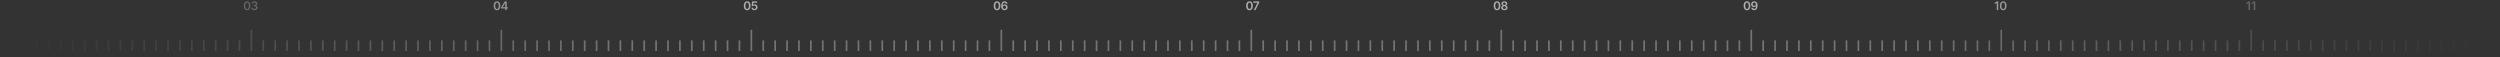 <svg width="1920" height="44" viewBox="0 0 1920 44" fill="none" xmlns="http://www.w3.org/2000/svg">
<rect x="0" y="0" width="1920" height="44" fill="#333333" stroke="none"/>
<mask id="mask0_273_96" style="mask-type:alpha" maskUnits="userSpaceOnUse" x="-25" y="0" width="1970" height="44">
<rect x="-24.617" width="1969.23" height="44" fill="url(#paint0_linear_273_96)"/>
</mask>
<g mask="url(#mask0_273_96)">
<g clip-path="url(#clip0_273_96)">
<path opacity="0.32" d="M-190.916 39.132V21.866M-181.774 39.132V31.007M-172.632 39.132V31.007M-163.489 39.132V31.007M-154.347 39.132V31.007M-145.205 39.132V31.007M-136.063 39.132V31.007M-126.92 39.132V31.007M-117.778 39.132V31.007M-108.636 39.132V31.007M-99.494 39.132V31.007M-90.352 39.132V31.007M-81.209 39.132V31.007M-72.067 39.132V31.007M-62.925 39.132V31.007M-53.783 39.132V31.007M-44.64 39.132V31.007M-35.498 39.132V31.007M-26.356 39.132V31.007M-17.214 39.132V31.007M-8.071 39.132V31.007M1.071 39.132V22.882M10.213 39.132V31.007M19.355 39.132V31.007M28.497 39.132V31.007M37.64 39.132V31.007M46.782 39.132V31.007M55.924 39.132V31.007M65.066 39.132V31.007M74.209 39.132V31.007M83.351 39.132V31.007M92.493 39.132V31.007M101.635 39.132V31.007M110.778 39.132V31.007M119.92 39.132V31.007M129.062 39.132V31.007M138.204 39.132V31.007M147.346 39.132V31.007M156.489 39.132V31.007M165.631 39.132V31.007M174.773 39.132V31.007M183.915 39.132V31.007M193.058 39.132V22.882M202.2 39.132V31.007M211.342 39.132V31.007M220.484 39.132V31.007M229.627 39.132V31.007M238.769 39.132V31.007M247.911 39.132V31.007M257.053 39.132V31.007M266.195 39.132V31.007M275.338 39.132V31.007M284.48 39.132V31.007M293.622 39.132V31.007M302.764 39.132V31.007M311.907 39.132V31.007M321.049 39.132V31.007M330.191 39.132V31.007M339.333 39.132V31.007M348.476 39.132V31.007M357.618 39.132V31.007M366.76 39.132V31.007M375.902 39.132V31.007M385.044 39.132V22.882M394.187 39.132V31.007M403.329 39.132V31.007M412.471 39.132V31.007M421.613 39.132V31.007M430.756 39.132V31.007M439.898 39.132V31.007M449.04 39.132V31.007M458.182 39.132V31.007M467.325 39.132V31.007M476.467 39.132V31.007M485.609 39.132V31.007M494.751 39.132V31.007M503.893 39.132V31.007M513.036 39.132V31.007M522.178 39.132V31.007M531.32 39.132V31.007M540.462 39.132V31.007M549.605 39.132V31.007M558.747 39.132V31.007M567.889 39.132V31.007M577.031 39.132V22.882M586.174 39.132V31.007M595.316 39.132V31.007M604.458 39.132V31.007M613.6 39.132V31.007M622.742 39.132V31.007M631.885 39.132V31.007M641.027 39.132V31.007M650.169 39.132V31.007M659.311 39.132V31.007M668.454 39.132V31.007M677.596 39.132V31.007M686.738 39.132V31.007M695.88 39.132V31.007M705.023 39.132V31.007M714.165 39.132V31.007M723.307 39.132V31.007M732.449 39.132V31.007M741.591 39.132V31.007M750.734 39.132V31.007M759.876 39.132V31.007M769.018 39.132V22.882M778.16 39.132V31.007M787.303 39.132V31.007M796.445 39.132V31.007M805.587 39.132V31.007M814.729 39.132V31.007M823.872 39.132V31.007M833.014 39.132V31.007M842.156 39.132V31.007M851.298 39.132V31.007M860.44 39.132V31.007M869.583 39.132V31.007M878.725 39.132V31.007M887.867 39.132V31.007M897.009 39.132V31.007M906.152 39.132V31.007M915.294 39.132V31.007M924.436 39.132V31.007M933.578 39.132V31.007M942.721 39.132V31.007M951.863 39.132V31.007M961.005 39.132V22.882M970.147 39.132V31.007M979.289 39.132V31.007M988.432 39.132V31.007M997.574 39.132V31.007M1006.72 39.132V31.007M1015.86 39.132V31.007M1025 39.132V31.007M1034.14 39.132V31.007M1043.29 39.132V31.007M1052.43 39.132V31.007M1061.57 39.132V31.007M1070.71 39.132V31.007M1079.85 39.132V31.007M1089 39.132V31.007M1098.14 39.132V31.007M1107.28 39.132V31.007M1116.42 39.132V31.007M1125.57 39.132V31.007M1134.71 39.132V31.007M1143.85 39.132V31.007M1152.99 39.132V22.882M1162.13 39.132V31.007M1171.28 39.132V31.007M1180.42 39.132V31.007M1189.56 39.132V31.007M1198.7 39.132V31.007M1207.85 39.132V31.007M1216.99 39.132V31.007M1226.13 39.132V31.007M1235.27 39.132V31.007M1244.41 39.132V31.007M1253.56 39.132V31.007M1262.7 39.132V31.007M1271.84 39.132V31.007M1280.98 39.132V31.007M1290.13 39.132V31.007M1299.27 39.132V31.007M1308.41 39.132V31.007M1317.55 39.132V31.007M1326.69 39.132V31.007M1335.84 39.132V31.007M1344.98 39.132V22.882M1354.12 39.132V31.007M1363.26 39.132V31.007M1372.41 39.132V31.007M1381.55 39.132V31.007M1390.69 39.132V31.007M1399.83 39.132V31.007M1408.97 39.132V31.007M1418.12 39.132V31.007M1427.26 39.132V31.007M1436.4 39.132V31.007M1445.54 39.132V31.007M1454.69 39.132V31.007M1463.83 39.132V31.007M1472.97 39.132V31.007M1482.11 39.132V31.007M1491.25 39.132V31.007M1500.4 39.132V31.007M1509.54 39.132V31.007M1518.68 39.132V31.007M1527.82 39.132V31.007M1536.97 39.132V22.882M1546.11 39.132V31.007M1555.25 39.132V31.007M1564.39 39.132V31.007M1573.53 39.132V31.007M1582.68 39.132V31.007M1591.82 39.132V31.007M1600.96 39.132V31.007M1610.1 39.132V31.007M1619.25 39.132V31.007M1628.39 39.132V31.007M1637.53 39.132V31.007M1646.67 39.132V31.007M1655.81 39.132V31.007M1664.96 39.132V31.007M1674.1 39.132V31.007M1683.24 39.132V31.007M1692.38 39.132V31.007M1701.53 39.132V31.007M1710.67 39.132V31.007M1719.81 39.132V31.007M1728.95 39.132V22.882M1738.09 39.132V31.007M1747.24 39.132V31.007M1756.38 39.132V31.007M1765.52 39.132V31.007M1774.66 39.132V31.007M1783.81 39.132V31.007M1792.95 39.132V31.007M1802.09 39.132V31.007M1811.23 39.132V31.007M1820.37 39.132V31.007M1829.52 39.132V31.007M1838.66 39.132V31.007M1847.8 39.132V31.007M1856.94 39.132V31.007M1866.09 39.132V31.007M1875.23 39.132V31.007M1884.37 39.132V31.007M1893.51 39.132V31.007M1902.65 39.132V31.007M1911.8 39.132V31.007M1920.94 39.132V22.882M1930.08 39.132V31.007M1939.22 39.132V31.007M1948.37 39.132V31.007M1957.51 39.132V31.007M1966.65 39.132V31.007M1975.79 39.132V31.007M1984.93 39.132V31.007M1994.08 39.132V31.007M2003.22 39.132V31.007M2012.36 39.132V31.007M2021.5 39.132V31.007M2030.65 39.132V31.007M2039.79 39.132V31.007M2048.93 39.132V31.007M2058.07 39.132V31.007M2067.21 39.132V31.007M2076.36 39.132V31.007M2085.5 39.132V31.007M2094.64 39.132V31.007M2103.78 39.132V31.007M2112.93 39.132V22.882" stroke="white" stroke-width="1.3"/>
<path opacity="0.6" d="M-193.439 7.866C-193.973 7.866 -194.432 7.731 -194.816 7.46C-195.196 7.188 -195.489 6.795 -195.695 6.282C-195.898 5.767 -196 5.146 -196 4.422C-195.998 3.697 -195.895 3.08 -195.692 2.572C-195.486 2.061 -195.192 1.672 -194.812 1.404C-194.429 1.135 -193.971 1 -193.439 1C-192.906 1 -192.449 1.135 -192.066 1.403C-191.682 1.672 -191.389 2.061 -191.185 2.571C-190.98 3.082 -190.877 3.699 -190.877 4.422C-190.877 5.149 -190.98 5.77 -191.185 6.285C-191.388 6.798 -191.683 7.189 -192.066 7.46C-192.447 7.731 -192.904 7.866 -193.439 7.866ZM-193.439 6.85C-193.023 6.85 -192.696 6.645 -192.455 6.236C-192.212 5.825 -192.091 5.22 -192.091 4.422C-192.091 3.894 -192.146 3.45 -192.257 3.092C-192.367 2.732 -192.523 2.462 -192.724 2.279C-192.918 2.098 -193.174 2 -193.439 2.004C-193.852 2.004 -194.179 2.209 -194.419 2.62C-194.659 3.03 -194.781 3.63 -194.783 4.422C-194.785 4.952 -194.732 5.397 -194.624 5.759C-194.513 6.12 -194.357 6.393 -194.156 6.577C-193.955 6.759 -193.715 6.85 -193.439 6.85ZM-187.46 1.092V7.739H-188.664V2.263H-188.703L-190.258 3.256V2.153L-188.606 1.091L-187.46 1.092ZM-2.094 7.866C-2.63 7.866 -3.088 7.731 -3.471 7.46C-3.852 7.188 -4.145 6.795 -4.351 6.282C-4.555 5.767 -4.656 5.146 -4.656 4.422C-4.654 3.697 -4.552 3.08 -4.347 2.572C-4.142 2.061 -3.849 1.672 -3.468 1.404C-3.085 1.135 -2.627 1 -2.094 1C-1.562 1 -1.105 1.135 -0.721 1.403C-0.338 1.672 -0.045 2.061 0.159 2.571C0.364 3.082 0.467 3.699 0.467 4.422C0.467 5.149 0.364 5.77 0.159 6.285C-0.045 6.798 -0.338 7.189 -0.721 7.46C-1.102 7.731 -1.56 7.866 -2.094 7.866ZM-2.094 6.85C-1.679 6.85 -1.351 6.645 -1.111 6.236C-0.868 5.825 -0.747 5.22 -0.747 4.422C-0.747 3.894 -0.802 3.45 -0.913 3.092C-1.024 2.732 -1.179 2.462 -1.38 2.279C-1.574 2.099 -1.83 2 -2.094 2.004C-2.508 2.004 -2.835 2.209 -3.076 2.62C-3.315 3.03 -3.436 3.63 -3.438 4.422C-3.441 4.952 -3.387 5.397 -3.28 5.759C-3.169 6.12 -3.014 6.393 -2.812 6.577C-2.61 6.759 -2.372 6.85 -2.094 6.85ZM1.18 7.739V6.87L3.489 4.607C3.709 4.384 3.893 4.185 4.04 4.013C4.187 3.84 4.297 3.672 4.371 3.51C4.444 3.348 4.482 3.175 4.482 2.99C4.487 2.801 4.438 2.614 4.339 2.452C4.243 2.3 4.107 2.178 3.946 2.1C3.768 2.016 3.574 1.975 3.378 1.979C3.159 1.979 2.967 2.023 2.803 2.114C2.641 2.2 2.508 2.332 2.42 2.493C2.327 2.675 2.281 2.877 2.287 3.081H1.141C1.141 2.659 1.238 2.292 1.429 1.981C1.622 1.67 1.897 1.419 2.225 1.257C2.589 1.081 2.99 0.993 3.394 1C3.84 1 4.231 1.084 4.569 1.25C4.907 1.417 5.169 1.645 5.355 1.935C5.543 2.225 5.637 2.556 5.637 2.929C5.637 3.177 5.589 3.422 5.495 3.662C5.399 3.902 5.232 4.168 4.991 4.461C4.677 4.834 4.343 5.188 3.988 5.522L2.842 6.688V6.733H5.738V7.739H1.18ZM189.753 7.866C189.219 7.866 188.76 7.731 188.377 7.46C187.996 7.188 187.703 6.795 187.497 6.282C187.294 5.767 187.193 5.146 187.193 4.422C187.195 3.697 187.297 3.08 187.5 2.572C187.707 2.061 188 1.672 188.381 1.404C188.764 1.135 189.221 1 189.753 1C190.287 1 190.744 1.135 191.127 1.403C191.51 1.672 191.803 2.061 192.006 2.571C192.213 3.082 192.315 3.699 192.315 4.422C192.315 5.149 192.213 5.77 192.006 6.285C191.803 6.798 191.51 7.189 191.127 7.46C190.746 7.731 190.289 7.866 189.753 7.866ZM189.753 6.85C190.17 6.85 190.497 6.645 190.738 6.236C190.979 5.825 191.101 5.22 191.101 4.422C191.101 3.894 191.045 3.45 190.936 3.092C190.825 2.732 190.67 2.462 190.468 2.279C190.275 2.098 190.018 2 189.753 2.004C189.34 2.004 189.014 2.209 188.773 2.62C188.533 3.03 188.411 3.63 188.409 4.422C188.407 4.952 188.46 5.397 188.569 5.759C188.68 6.12 188.835 6.393 189.036 6.577C189.237 6.759 189.477 6.85 189.753 6.85ZM195.414 7.831C194.947 7.831 194.532 7.749 194.168 7.59C193.828 7.447 193.532 7.216 193.311 6.922C193.1 6.634 192.983 6.288 192.976 5.931H194.197C194.208 6.111 194.268 6.267 194.375 6.402C194.484 6.534 194.628 6.636 194.807 6.71C194.987 6.783 195.188 6.82 195.411 6.82C195.649 6.82 195.86 6.779 196.044 6.698C196.228 6.613 196.372 6.495 196.476 6.347C196.581 6.195 196.634 6.015 196.628 5.831C196.634 5.641 196.58 5.455 196.473 5.299C196.357 5.137 196.197 5.012 196.012 4.938C195.783 4.846 195.538 4.802 195.292 4.808H194.703V3.88H195.292C195.523 3.88 195.725 3.839 195.898 3.76C196.064 3.687 196.207 3.57 196.31 3.422C196.411 3.271 196.462 3.093 196.457 2.912C196.463 2.74 196.419 2.57 196.33 2.422C196.244 2.28 196.119 2.166 195.97 2.094C195.801 2.013 195.615 1.973 195.428 1.977C195.224 1.977 195.036 2.014 194.863 2.088C194.698 2.155 194.554 2.264 194.443 2.403C194.337 2.541 194.277 2.709 194.275 2.883H193.116C193.118 2.531 193.231 2.188 193.438 1.903C193.645 1.619 193.922 1.399 194.269 1.241C194.635 1.077 195.032 0.994 195.434 1C195.878 1 196.263 1.084 196.59 1.25C196.919 1.415 197.173 1.636 197.353 1.916C197.532 2.195 197.622 2.504 197.622 2.841C197.624 3.216 197.514 3.529 197.291 3.782C197.07 4.036 196.781 4.201 196.421 4.279V4.331C196.888 4.396 197.247 4.569 197.496 4.851C197.747 5.129 197.871 5.476 197.869 5.893C197.869 6.264 197.763 6.598 197.551 6.892C197.327 7.195 197.027 7.432 196.681 7.58C196.282 7.753 195.85 7.839 195.414 7.831ZM381.674 7.866C381.139 7.866 380.681 7.731 380.297 7.46C379.916 7.188 379.623 6.795 379.417 6.282C379.214 5.767 379.112 5.146 379.112 4.422C379.114 3.697 379.217 3.08 379.42 2.572C379.626 2.061 379.92 1.672 380.301 1.404C380.684 1.135 381.141 1 381.674 1C382.206 1 382.664 1.135 383.047 1.403C383.43 1.672 383.723 2.061 383.927 2.571C384.132 3.082 384.235 3.699 384.235 4.422C384.235 5.149 384.132 5.77 383.927 6.285C383.723 6.798 383.43 7.189 383.047 7.46C382.666 7.731 382.208 7.866 381.674 7.866ZM381.674 6.85C382.09 6.85 382.417 6.645 382.657 6.236C382.9 5.825 383.021 5.22 383.021 4.422C383.021 3.894 382.966 3.45 382.856 3.092C382.745 2.732 382.589 2.462 382.388 2.279C382.195 2.099 381.939 2 381.674 2.004C381.261 2.004 380.934 2.209 380.693 2.62C380.453 3.03 380.332 3.63 380.329 4.422C380.327 4.952 380.38 5.397 380.489 5.759C380.599 6.12 380.755 6.393 380.956 6.577C381.157 6.759 381.397 6.85 381.674 6.85ZM384.828 6.505V5.548L387.649 1.091H388.448V2.455H387.961L386.061 5.464V5.515H390V6.505H384.828ZM388 7.739V6.214L388.013 5.785V1.091H389.149V7.739H388ZM573.812 7.866C573.278 7.866 572.819 7.731 572.436 7.46C572.055 7.188 571.761 6.795 571.556 6.282C571.352 5.767 571.25 5.146 571.25 4.422C571.253 3.697 571.356 3.08 571.559 2.572C571.765 2.061 572.058 1.672 572.439 1.404C572.822 1.135 573.28 1 573.812 1C574.345 1 574.803 1.135 575.186 1.403C575.569 1.672 575.862 2.061 576.065 2.571C576.271 3.082 576.374 3.699 576.374 4.422C576.374 5.149 576.271 5.77 576.065 6.285C575.862 6.798 575.569 7.189 575.186 7.46C574.805 7.731 574.347 7.866 573.812 7.866ZM573.812 6.85C574.228 6.85 574.556 6.645 574.796 6.236C575.038 5.825 575.159 5.22 575.159 4.422C575.159 3.894 575.104 3.45 574.994 3.092C574.884 2.732 574.728 2.462 574.526 2.279C574.333 2.098 574.077 2 573.812 2.004C573.399 2.004 573.072 2.209 572.832 2.62C572.591 3.03 572.47 3.63 572.468 4.422C572.466 4.952 572.519 5.397 572.627 5.759C572.738 6.12 572.893 6.393 573.095 6.577C573.296 6.759 573.535 6.85 573.812 6.85ZM579.398 7.831C578.966 7.831 578.579 7.749 578.236 7.587C577.911 7.436 577.63 7.203 577.422 6.911C577.221 6.623 577.11 6.282 577.103 5.931H578.272C578.28 6.061 578.316 6.188 578.377 6.303C578.438 6.419 578.522 6.52 578.625 6.6C578.84 6.771 579.098 6.857 579.398 6.857C579.619 6.86 579.837 6.804 580.028 6.694C580.211 6.586 580.362 6.43 580.463 6.243C580.57 6.05 580.621 5.831 580.619 5.583C580.626 5.35 580.571 5.12 580.46 4.915C580.356 4.724 580.202 4.566 580.015 4.458C579.818 4.343 579.594 4.285 579.366 4.289C579.165 4.287 578.965 4.324 578.779 4.399C578.586 4.475 578.433 4.574 578.32 4.697L577.233 4.52L577.58 1.092H581.437V2.097H578.576L578.385 3.86H578.424C578.548 3.715 578.722 3.595 578.947 3.5C579.181 3.401 579.433 3.351 579.687 3.354C580.06 3.345 580.427 3.441 580.75 3.628C581.072 3.816 581.336 4.09 581.512 4.418C581.694 4.749 581.784 5.129 581.784 5.556C581.784 5.994 581.683 6.385 581.48 6.73C581.279 7.071 580.988 7.351 580.639 7.538C580.257 7.739 579.83 7.839 579.398 7.831ZM765.728 7.866C765.193 7.866 764.735 7.731 764.352 7.46C763.971 7.188 763.677 6.795 763.471 6.282C763.268 5.767 763.166 5.146 763.166 4.422C763.168 3.697 763.271 3.08 763.475 2.572C763.68 2.061 763.974 1.672 764.355 1.404C764.738 1.135 765.195 1 765.728 1C766.26 1 766.717 1.135 767.102 1.403C767.484 1.672 767.777 2.061 767.981 2.571C768.186 3.082 768.289 3.699 768.289 4.422C768.289 5.149 768.186 5.77 767.981 6.285C767.777 6.798 767.484 7.189 767.102 7.46C766.721 7.731 766.262 7.866 765.728 7.866ZM765.728 6.85C766.144 6.85 766.472 6.645 766.711 6.236C766.954 5.825 767.075 5.22 767.075 4.422C767.075 3.894 767.02 3.45 766.909 3.092C766.799 2.732 766.643 2.462 766.442 2.279C766.249 2.099 765.993 2 765.728 2.004C765.315 2.004 764.988 2.209 764.747 2.62C764.507 3.03 764.386 3.63 764.383 4.422C764.381 4.952 764.435 5.397 764.543 5.759C764.653 6.12 764.809 6.393 765.01 6.577C765.211 6.759 765.451 6.85 765.728 6.85ZM771.437 7.831C771.119 7.828 770.804 7.772 770.505 7.664C770.196 7.55 769.916 7.367 769.688 7.129C769.445 6.88 769.252 6.55 769.11 6.139C768.966 5.725 768.896 5.214 768.898 4.604C768.898 4.035 768.959 3.527 769.08 3.08C769.183 2.675 769.36 2.293 769.602 1.952C769.83 1.642 770.104 1.407 770.424 1.244C770.747 1.082 771.107 1 771.505 1C771.923 1 772.293 1.083 772.615 1.247C772.94 1.412 773.202 1.636 773.401 1.923C773.601 2.206 773.723 2.526 773.771 2.883H772.587C772.535 2.643 772.403 2.428 772.213 2.273C772.027 2.12 771.791 2.042 771.505 2.042C771.044 2.042 770.689 2.243 770.44 2.643C770.194 3.043 770.07 3.593 770.067 4.292H770.112C770.219 4.101 770.356 3.938 770.525 3.802C770.882 3.522 771.322 3.371 771.775 3.373C772.141 3.367 772.501 3.462 772.817 3.647C773.132 3.832 773.391 4.1 773.564 4.422C773.746 4.747 773.835 5.119 773.833 5.539C773.841 5.952 773.738 6.359 773.535 6.717C773.333 7.063 773.053 7.336 772.693 7.535C772.334 7.734 771.915 7.834 771.437 7.831ZM771.431 6.856C771.666 6.856 771.878 6.799 772.064 6.684C772.25 6.569 772.397 6.415 772.506 6.22C772.615 6.019 772.669 5.793 772.664 5.565C772.669 5.34 772.616 5.117 772.509 4.919C772.409 4.73 772.259 4.572 772.077 4.461C771.887 4.347 771.669 4.288 771.447 4.292C771.281 4.29 771.116 4.323 770.964 4.389C770.811 4.454 770.674 4.551 770.56 4.672C770.327 4.915 770.197 5.238 770.197 5.574C770.199 5.805 770.253 6.019 770.359 6.214C770.466 6.409 770.611 6.564 770.798 6.681C770.984 6.798 771.195 6.856 771.431 6.856ZM959.612 7.866C959.074 7.866 958.617 7.731 958.231 7.46C957.855 7.188 957.561 6.795 957.357 6.282C957.144 5.767 957.042 5.146 957.042 4.422C957.053 3.697 957.154 3.08 957.357 2.572C957.561 2.061 957.855 1.672 958.231 1.404C958.617 1.135 959.074 1 959.612 1C960.141 1 960.598 1.135 960.984 1.403C961.37 1.672 961.654 2.061 961.857 2.571C962.071 3.082 962.172 3.699 962.172 4.422C962.172 5.149 962.071 5.77 961.857 6.285C961.654 6.798 961.37 7.189 960.984 7.46C960.598 7.731 960.141 7.866 959.612 7.866ZM959.612 6.85C960.029 6.85 960.354 6.645 960.588 6.236C960.831 5.825 960.953 5.22 960.953 4.422C960.953 3.894 960.903 3.45 960.791 3.092C960.679 2.732 960.527 2.462 960.323 2.279C960.12 2.096 959.887 2.004 959.612 2.004C959.196 2.004 958.871 2.209 958.627 2.62C958.383 3.03 958.272 3.63 958.261 4.422C958.261 4.952 958.312 5.397 958.424 5.759C958.536 6.12 958.688 6.393 958.891 6.577C959.094 6.759 959.328 6.85 959.612 6.85ZM962.944 7.739L965.778 2.143V2.097H962.497V1.092H967.018V2.121L964.194 7.739H962.944ZM1149.71 7.866C1149.18 7.866 1148.72 7.731 1148.34 7.46C1147.95 7.188 1147.67 6.795 1147.45 6.282C1147.25 5.767 1147.15 5.146 1147.15 4.422C1147.16 3.697 1147.26 3.08 1147.46 2.572C1147.67 2.061 1147.96 1.672 1148.34 1.404C1148.72 1.135 1149.18 1 1149.71 1C1150.25 1 1150.71 1.135 1151.09 1.403C1151.47 1.672 1151.76 2.061 1151.96 2.571C1152.18 3.082 1152.28 3.699 1152.28 4.422C1152.28 5.149 1152.18 5.77 1151.96 6.285C1151.76 6.798 1151.47 7.189 1151.09 7.46C1150.71 7.731 1150.25 7.866 1149.71 7.866ZM1149.71 6.85C1150.13 6.85 1150.46 6.645 1150.7 6.236C1150.94 5.825 1151.06 5.22 1151.06 4.422C1151.06 3.894 1151.01 3.45 1150.9 3.092C1150.79 2.732 1150.63 2.462 1150.43 2.279C1150.23 2.096 1149.99 2.004 1149.71 2.004C1149.3 2.004 1148.98 2.209 1148.73 2.62C1148.49 3.03 1148.37 3.63 1148.37 4.422C1148.37 4.952 1148.42 5.397 1148.53 5.759C1148.64 6.12 1148.8 6.393 1149 6.577C1149.2 6.759 1149.44 6.85 1149.71 6.85ZM1155.36 7.831C1154.87 7.831 1154.44 7.749 1154.07 7.587C1153.69 7.424 1153.41 7.203 1153.19 6.922C1152.98 6.637 1152.88 6.316 1152.88 5.957C1152.88 5.693 1152.94 5.433 1153.06 5.198C1153.17 4.962 1153.35 4.758 1153.56 4.603C1153.77 4.445 1154.01 4.345 1154.27 4.301V4.257C1153.94 4.188 1153.64 4.003 1153.44 3.734C1153.23 3.462 1153.12 3.126 1153.12 2.783C1153.12 2.441 1153.21 2.136 1153.41 1.867C1153.6 1.599 1153.86 1.387 1154.2 1.234C1154.53 1.079 1154.92 1 1155.36 1C1155.77 1 1156.16 1.079 1156.5 1.234C1156.83 1.387 1157.09 1.6 1157.29 1.867C1157.48 2.136 1157.57 2.441 1157.57 2.783C1157.57 3.141 1157.47 3.459 1157.26 3.734C1157.04 4.007 1156.77 4.18 1156.43 4.257V4.301C1156.7 4.345 1156.93 4.445 1157.14 4.604C1157.35 4.759 1157.51 4.954 1157.63 5.188C1157.77 5.421 1157.83 5.678 1157.83 5.957C1157.83 6.316 1157.71 6.637 1157.5 6.922C1157.3 7.203 1157 7.424 1156.63 7.587C1156.26 7.749 1155.84 7.831 1155.36 7.831ZM1155.36 6.901C1155.6 6.901 1155.81 6.86 1156 6.775C1156.18 6.7 1156.33 6.573 1156.43 6.412C1156.54 6.251 1156.59 6.064 1156.59 5.873C1156.59 5.66 1156.53 5.473 1156.42 5.311C1156.31 5.147 1156.16 5.014 1155.99 4.925C1155.79 4.83 1155.58 4.783 1155.36 4.786C1155.11 4.786 1154.9 4.831 1154.72 4.925C1154.54 5.013 1154.38 5.146 1154.27 5.311C1154.17 5.473 1154.12 5.66 1154.12 5.872C1154.12 6.076 1154.17 6.255 1154.27 6.411C1154.37 6.565 1154.51 6.685 1154.7 6.772C1154.88 6.859 1155.1 6.901 1155.36 6.901ZM1155.36 3.874C1155.56 3.874 1155.73 3.833 1155.9 3.75C1156.05 3.667 1156.18 3.544 1156.27 3.394C1156.36 3.244 1156.41 3.072 1156.4 2.897C1156.4 2.721 1156.36 2.548 1156.27 2.396C1156.18 2.251 1156.05 2.134 1155.9 2.062C1155.73 1.979 1155.54 1.938 1155.36 1.942C1155.14 1.942 1154.96 1.983 1154.8 2.062C1154.64 2.135 1154.51 2.251 1154.42 2.397C1154.34 2.55 1154.3 2.722 1154.3 2.896C1154.3 3.089 1154.34 3.258 1154.43 3.405C1154.52 3.551 1154.65 3.665 1154.8 3.751C1154.96 3.832 1155.14 3.874 1155.36 3.874ZM1341.69 7.866C1341.16 7.866 1340.69 7.731 1340.32 7.46C1339.93 7.188 1339.63 6.795 1339.43 6.282C1339.23 5.767 1339.13 5.146 1339.13 4.422C1339.13 3.697 1339.23 3.08 1339.43 2.572C1339.64 2.061 1339.93 1.672 1340.32 1.404C1340.7 1.135 1341.16 1 1341.69 1C1342.22 1 1342.68 1.135 1343.06 1.403C1343.44 1.672 1343.74 2.061 1343.94 2.571C1344.14 3.082 1344.25 3.699 1344.25 4.422C1344.25 5.149 1344.14 5.77 1343.94 6.285C1343.74 6.798 1343.44 7.189 1343.06 7.46C1342.68 7.731 1342.22 7.866 1341.69 7.866ZM1341.69 6.85C1342.1 6.85 1342.43 6.645 1342.67 6.236C1342.92 5.825 1343.04 5.22 1343.04 4.422C1343.04 3.894 1342.98 3.45 1342.86 3.092C1342.76 2.732 1342.6 2.462 1342.4 2.279C1342.21 2.097 1341.95 1.998 1341.69 2.004C1341.27 2.004 1340.95 2.209 1340.71 2.62C1340.47 3.03 1340.35 3.63 1340.35 4.422C1340.35 4.952 1340.4 5.397 1340.51 5.759C1340.61 6.12 1340.77 6.393 1340.98 6.577C1341.17 6.759 1341.41 6.85 1341.69 6.85ZM1347.27 1C1347.59 1.002 1347.9 1.059 1348.2 1.169C1348.5 1.278 1348.78 1.455 1349.02 1.701C1349.26 1.946 1349.46 2.274 1349.6 2.685C1349.74 3.097 1349.81 3.605 1349.81 4.211C1349.82 4.727 1349.76 5.242 1349.63 5.742C1349.51 6.19 1349.34 6.569 1349.1 6.88C1348.88 7.189 1348.6 7.424 1348.28 7.587C1347.94 7.753 1347.58 7.836 1347.2 7.831C1346.79 7.831 1346.41 7.747 1346.08 7.584C1345.77 7.427 1345.5 7.195 1345.3 6.908C1345.1 6.623 1344.98 6.296 1344.94 5.928H1346.13C1346.19 6.192 1346.31 6.402 1346.49 6.558C1346.68 6.71 1346.92 6.789 1347.2 6.789C1347.66 6.789 1348.02 6.588 1348.27 6.187C1348.51 5.787 1348.64 5.232 1348.64 4.52H1348.59C1348.49 4.71 1348.35 4.874 1348.19 5.012C1348.02 5.149 1347.82 5.254 1347.61 5.327C1347.39 5.401 1347.17 5.439 1346.94 5.438C1346.54 5.438 1346.2 5.344 1345.88 5.158C1345.57 4.974 1345.31 4.71 1345.14 4.393C1344.96 4.049 1344.87 3.667 1344.88 3.28C1344.88 2.846 1344.97 2.458 1345.17 2.114C1345.37 1.768 1345.65 1.494 1346.01 1.296C1346.37 1.095 1346.79 0.995 1347.27 1ZM1347.27 1.974C1347.04 1.974 1346.83 2.031 1346.64 2.147C1346.45 2.259 1346.31 2.412 1346.2 2.607C1346.1 2.8 1346.04 3.015 1346.04 3.253C1346.04 3.489 1346.1 3.703 1346.2 3.896C1346.3 4.089 1346.45 4.249 1346.64 4.359C1346.83 4.47 1347.05 4.527 1347.26 4.523C1347.43 4.524 1347.59 4.491 1347.74 4.425C1347.9 4.36 1348.03 4.264 1348.15 4.143C1348.26 4.021 1348.35 3.884 1348.41 3.73C1348.48 3.577 1348.51 3.415 1348.51 3.243C1348.51 3.023 1348.46 2.807 1348.35 2.615C1348.25 2.424 1348.09 2.263 1347.9 2.149C1347.72 2.03 1347.5 1.969 1347.27 1.974ZM1534.69 1.091V7.739H1533.48V2.263H1533.45L1531.9 3.256V2.153L1533.54 1.091H1534.69ZM1538.47 7.865C1537.94 7.865 1537.47 7.73 1537.1 7.46C1536.71 7.188 1536.42 6.795 1536.21 6.282C1536.01 5.767 1535.91 5.146 1535.91 4.422C1535.91 3.697 1536.01 3.08 1536.21 2.572C1536.43 2.061 1536.71 1.672 1537.1 1.404C1537.48 1.135 1537.94 1 1538.47 1C1539.01 1 1539.46 1.135 1539.84 1.403C1540.23 1.672 1540.52 2.061 1540.72 2.571C1540.93 3.082 1541.03 3.699 1541.03 4.422C1541.03 5.149 1540.93 5.77 1540.72 6.285C1540.52 6.798 1540.23 7.189 1539.84 7.46C1539.46 7.731 1539.01 7.865 1538.47 7.865ZM1538.47 6.849C1538.88 6.849 1539.21 6.645 1539.45 6.236C1539.7 5.825 1539.82 5.22 1539.82 4.422C1539.82 3.894 1539.76 3.45 1539.66 3.092C1539.54 2.732 1539.38 2.462 1539.18 2.279C1538.99 2.097 1538.73 1.998 1538.47 2.004C1538.05 2.004 1537.73 2.209 1537.49 2.62C1537.25 3.03 1537.13 3.63 1537.13 4.422C1537.13 4.952 1537.18 5.397 1537.29 5.759C1537.39 6.12 1537.55 6.393 1537.76 6.577C1537.95 6.759 1538.19 6.849 1538.47 6.849ZM1728.04 1.091V7.739H1726.83V2.263H1726.8L1725.23 3.256V2.153L1726.89 1.091H1728.04ZM1732.06 1.091V7.739H1730.86V2.263H1730.82L1729.27 3.256V2.153L1730.92 1.091H1732.06ZM1918.88 1.091V7.739H1917.67V2.263H1917.63L1916.07 3.256V2.153L1917.73 1.091H1918.88ZM1920.2 7.739V6.87L1922.5 4.607C1922.73 4.384 1922.91 4.185 1923.05 4.013C1923.2 3.84 1923.31 3.672 1923.39 3.51C1923.46 3.348 1923.5 3.175 1923.5 2.99C1923.5 2.801 1923.45 2.614 1923.36 2.452C1923.26 2.3 1923.12 2.178 1922.96 2.1C1922.78 2.016 1922.59 1.974 1922.39 1.979C1922.18 1.979 1921.98 2.023 1921.82 2.114C1921.66 2.198 1921.52 2.33 1921.44 2.493C1921.34 2.658 1921.3 2.854 1921.3 3.081H1920.16C1920.16 2.659 1920.26 2.292 1920.44 1.981C1920.63 1.669 1920.91 1.428 1921.24 1.257C1921.58 1.086 1921.97 1 1922.41 1C1922.86 1 1923.24 1.084 1923.59 1.25C1923.92 1.417 1924.19 1.645 1924.37 1.935C1924.55 2.225 1924.66 2.556 1924.66 2.929C1924.66 3.177 1924.61 3.422 1924.51 3.662C1924.41 3.902 1924.25 4.168 1924.01 4.461C1923.77 4.753 1923.44 5.107 1923 5.522L1921.86 6.688V6.733H1924.76V7.739H1920.2ZM2110.72 1.091V7.739H2109.51V2.263H2109.48L2107.93 3.256V2.153L2109.57 1.091H2110.72ZM2114.43 7.831C2113.96 7.831 2113.54 7.749 2113.18 7.59C2112.84 7.444 2112.55 7.214 2112.33 6.922C2112.11 6.635 2111.99 6.289 2111.99 5.931H2113.21C2113.22 6.111 2113.28 6.267 2113.39 6.402C2113.5 6.534 2113.65 6.636 2113.82 6.71C2114 6.783 2114.2 6.82 2114.43 6.82C2114.66 6.82 2114.88 6.779 2115.06 6.698C2115.23 6.62 2115.38 6.499 2115.49 6.347C2115.6 6.194 2115.65 6.014 2115.65 5.831C2115.65 5.64 2115.6 5.454 2115.48 5.299C2115.37 5.136 2115.21 5.01 2115.03 4.938C2114.8 4.846 2114.55 4.802 2114.31 4.808H2113.72V3.88H2114.31C2114.54 3.88 2114.74 3.839 2114.92 3.76C2115.09 3.679 2115.23 3.567 2115.32 3.422C2115.42 3.274 2115.47 3.105 2115.47 2.912C2115.48 2.739 2115.43 2.569 2115.34 2.422C2115.26 2.281 2115.14 2.167 2114.99 2.094C2114.82 2.012 2114.63 1.972 2114.44 1.977C2114.24 1.977 2114.05 2.014 2113.88 2.088C2113.72 2.154 2113.57 2.263 2113.46 2.403C2113.35 2.54 2113.29 2.709 2113.29 2.883H2112.13C2112.14 2.511 2112.24 2.184 2112.46 1.903C2112.66 1.619 2112.94 1.399 2113.28 1.241C2113.63 1.081 2114.02 1 2114.45 1C2114.9 1 2115.28 1.084 2115.61 1.25C2115.93 1.415 2116.19 1.636 2116.37 1.916C2116.55 2.195 2116.64 2.504 2116.64 2.841C2116.64 3.216 2116.53 3.529 2116.31 3.782C2116.08 4.036 2115.8 4.201 2115.43 4.279V4.331C2115.9 4.396 2116.27 4.569 2116.51 4.851C2116.76 5.129 2116.89 5.476 2116.89 5.893C2116.89 6.264 2116.77 6.598 2116.56 6.892C2116.36 7.185 2116.06 7.413 2115.7 7.58C2115.33 7.746 2114.91 7.831 2114.43 7.831Z" fill="white"/>
</g>
</g>
<defs>
<linearGradient id="paint0_linear_273_96" x1="-24.617" y1="22" x2="1944.61" y2="22" gradientUnits="userSpaceOnUse">
<stop offset="0.02" stop-opacity="0"/>
<stop offset="0.254"/>
<stop offset="0.5"/>
<stop offset="0.75"/>
<stop offset="0.98" stop-opacity="0"/>
</linearGradient>
<clipPath id="clip0_273_96">
<rect width="2314" height="38.594" fill="white" transform="translate(-197 1)"/>
</clipPath>
</defs>
</svg>
